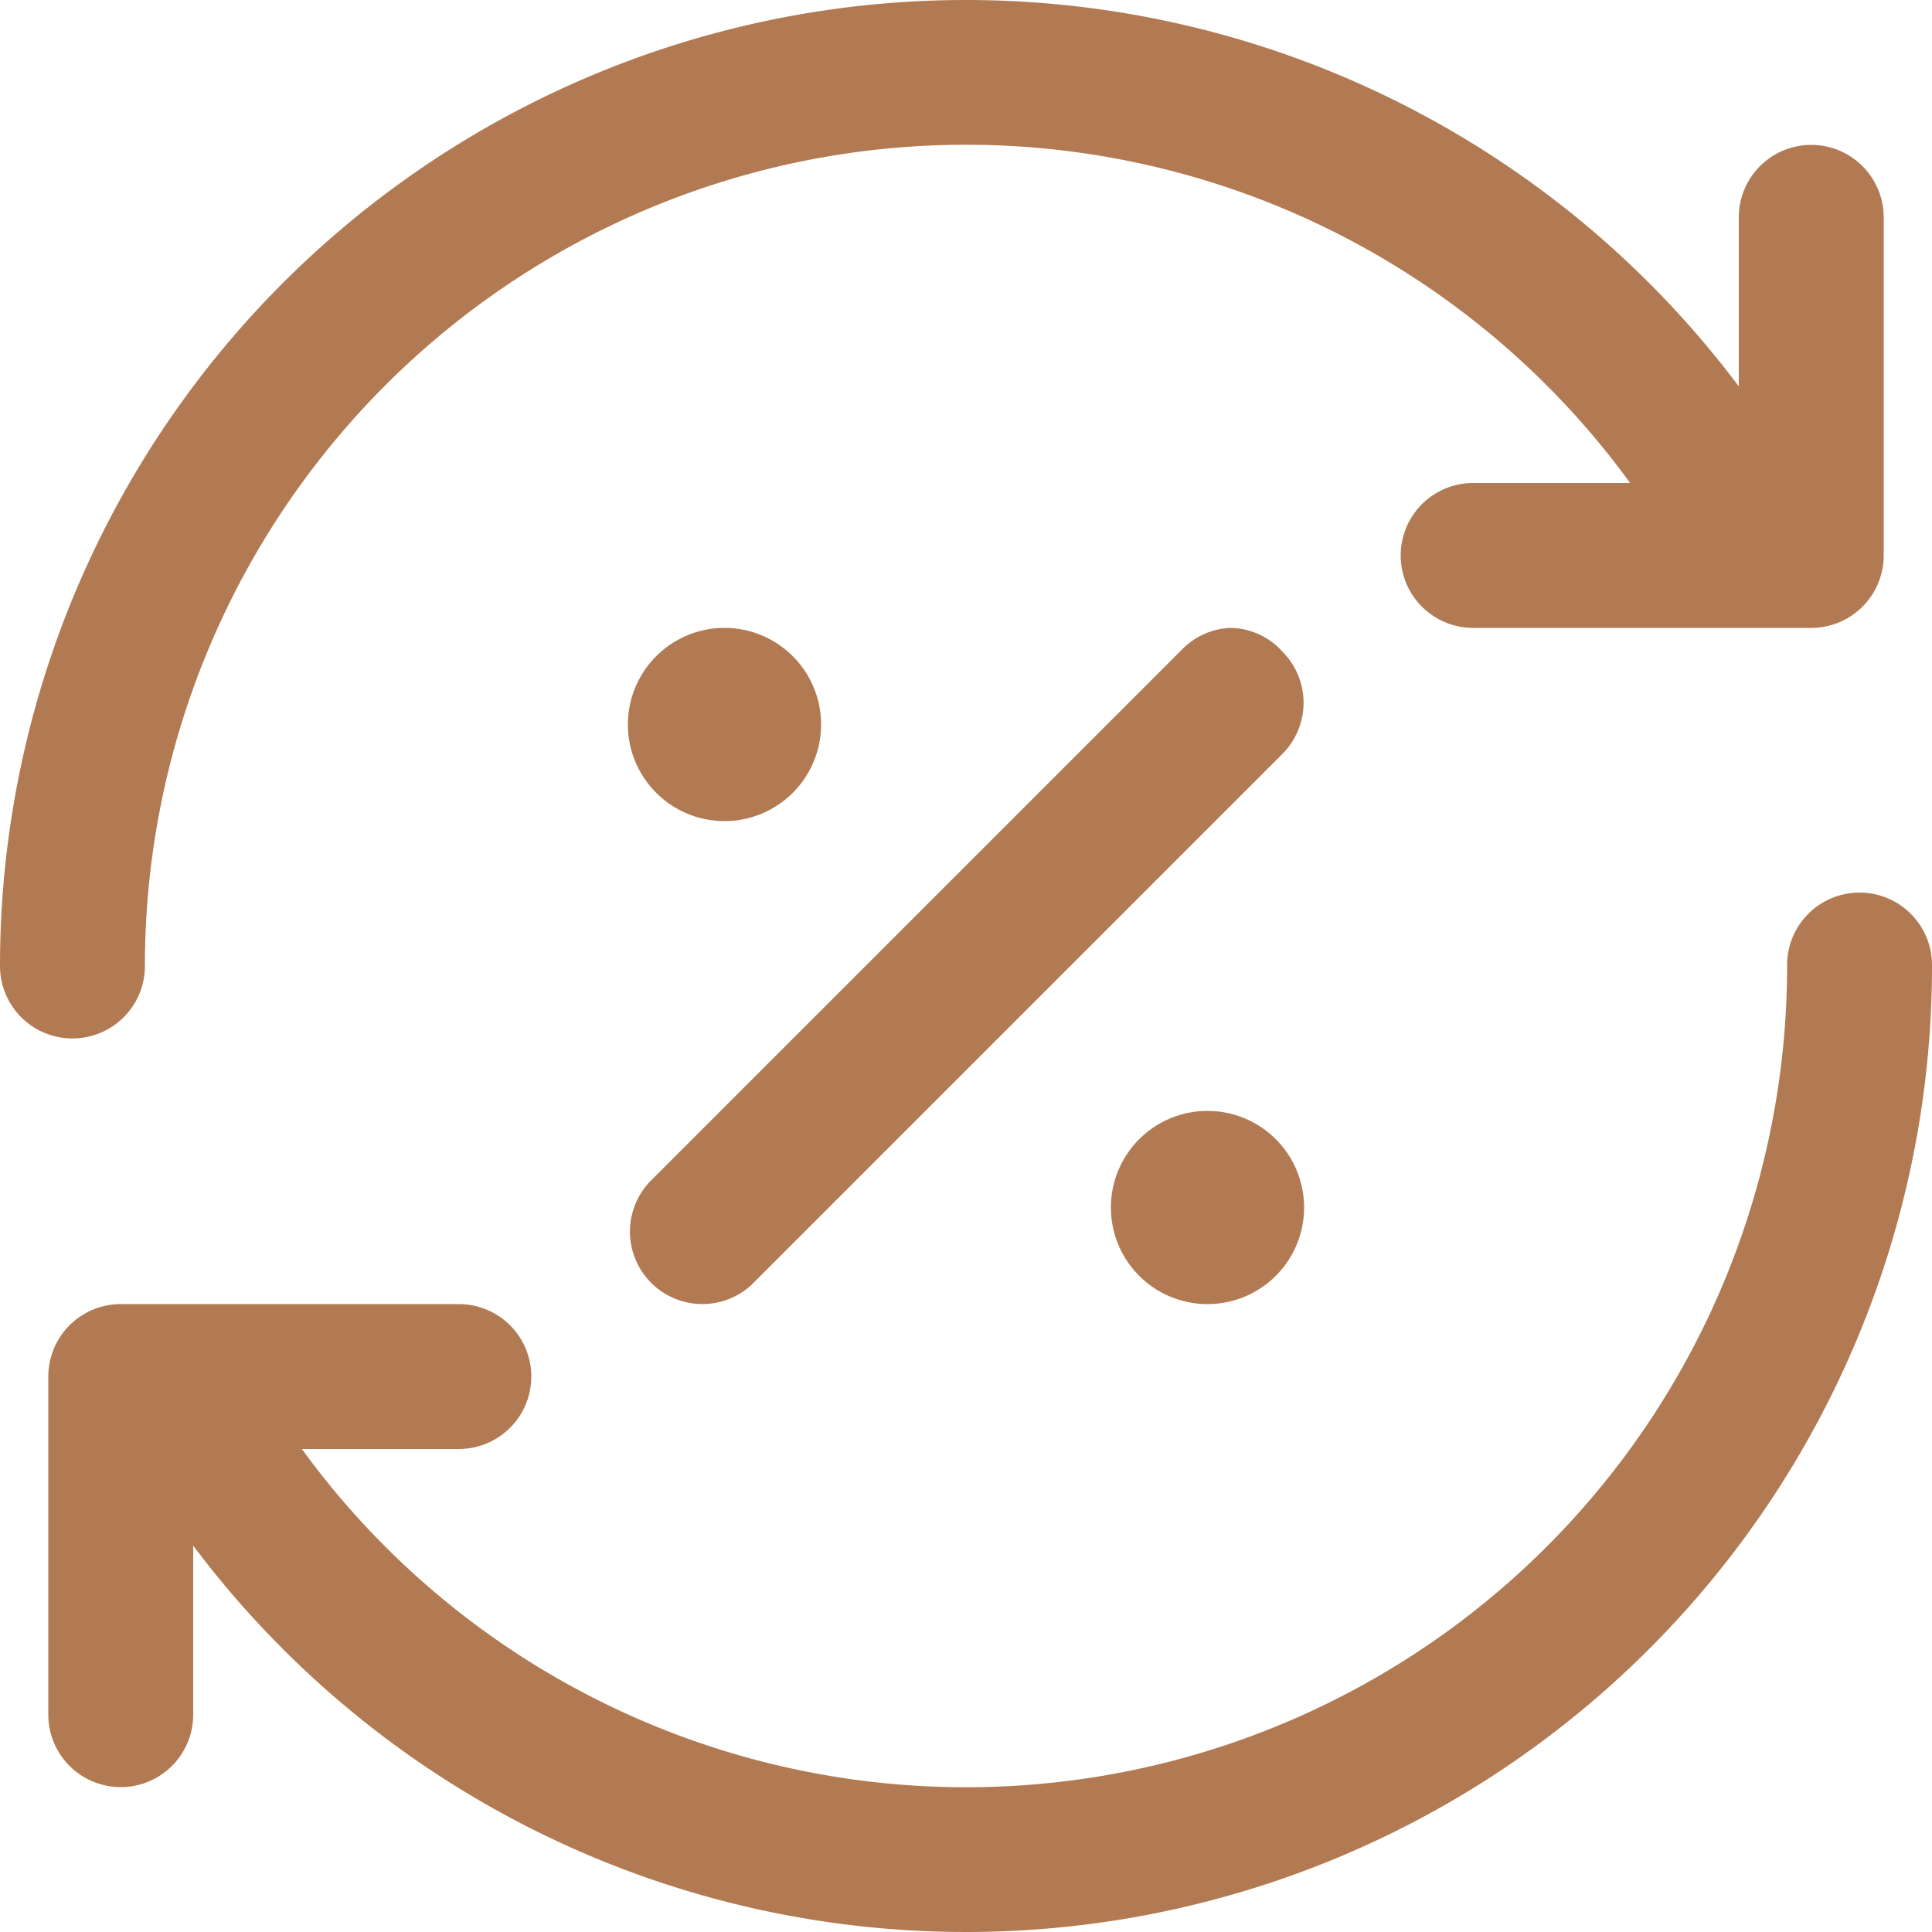 <svg id="Layer_1"  width="79" height="79" data-name="Layer 1" xmlns="http://www.w3.org/2000/svg" viewBox="0 0 40 40"><defs><style>.cls-1{fill:#b27a52;}</style></defs><path class="cls-1" d="M20,0A20,20,0,0,0,0,20a1.5,1.5,0,1,0,3,0v0A17,17,0,0,1,33.75,10H30.5a1.5,1.5,0,1,0,0,3h7A1.5,1.5,0,0,0,39,11.5v-7A1.5,1.5,0,0,0,37.52,3h0A1.5,1.5,0,0,0,36,4.5V8A20,20,0,0,0,20,0Zm5.47,13a1.48,1.48,0,0,0-1,.45l-11,11a1.5,1.5,0,0,0,2.08,2.16l0,0,11-11a1.5,1.5,0,0,0,0-2.12A1.47,1.47,0,0,0,25.47,13ZM15,13a2,2,0,1,0,2,2A2,2,0,0,0,15,13Zm23.48,5.48A1.5,1.5,0,0,0,37,20,17,17,0,0,1,6.25,30H9.5a1.5,1.5,0,1,0,0-3h-7A1.5,1.5,0,0,0,1,28.5v7a1.5,1.5,0,1,0,3,0V32A20,20,0,0,0,40,20a1.5,1.5,0,0,0-1.48-1.52ZM25,23a2,2,0,1,0,2,2A2,2,0,0,0,25,23Z"/></svg>